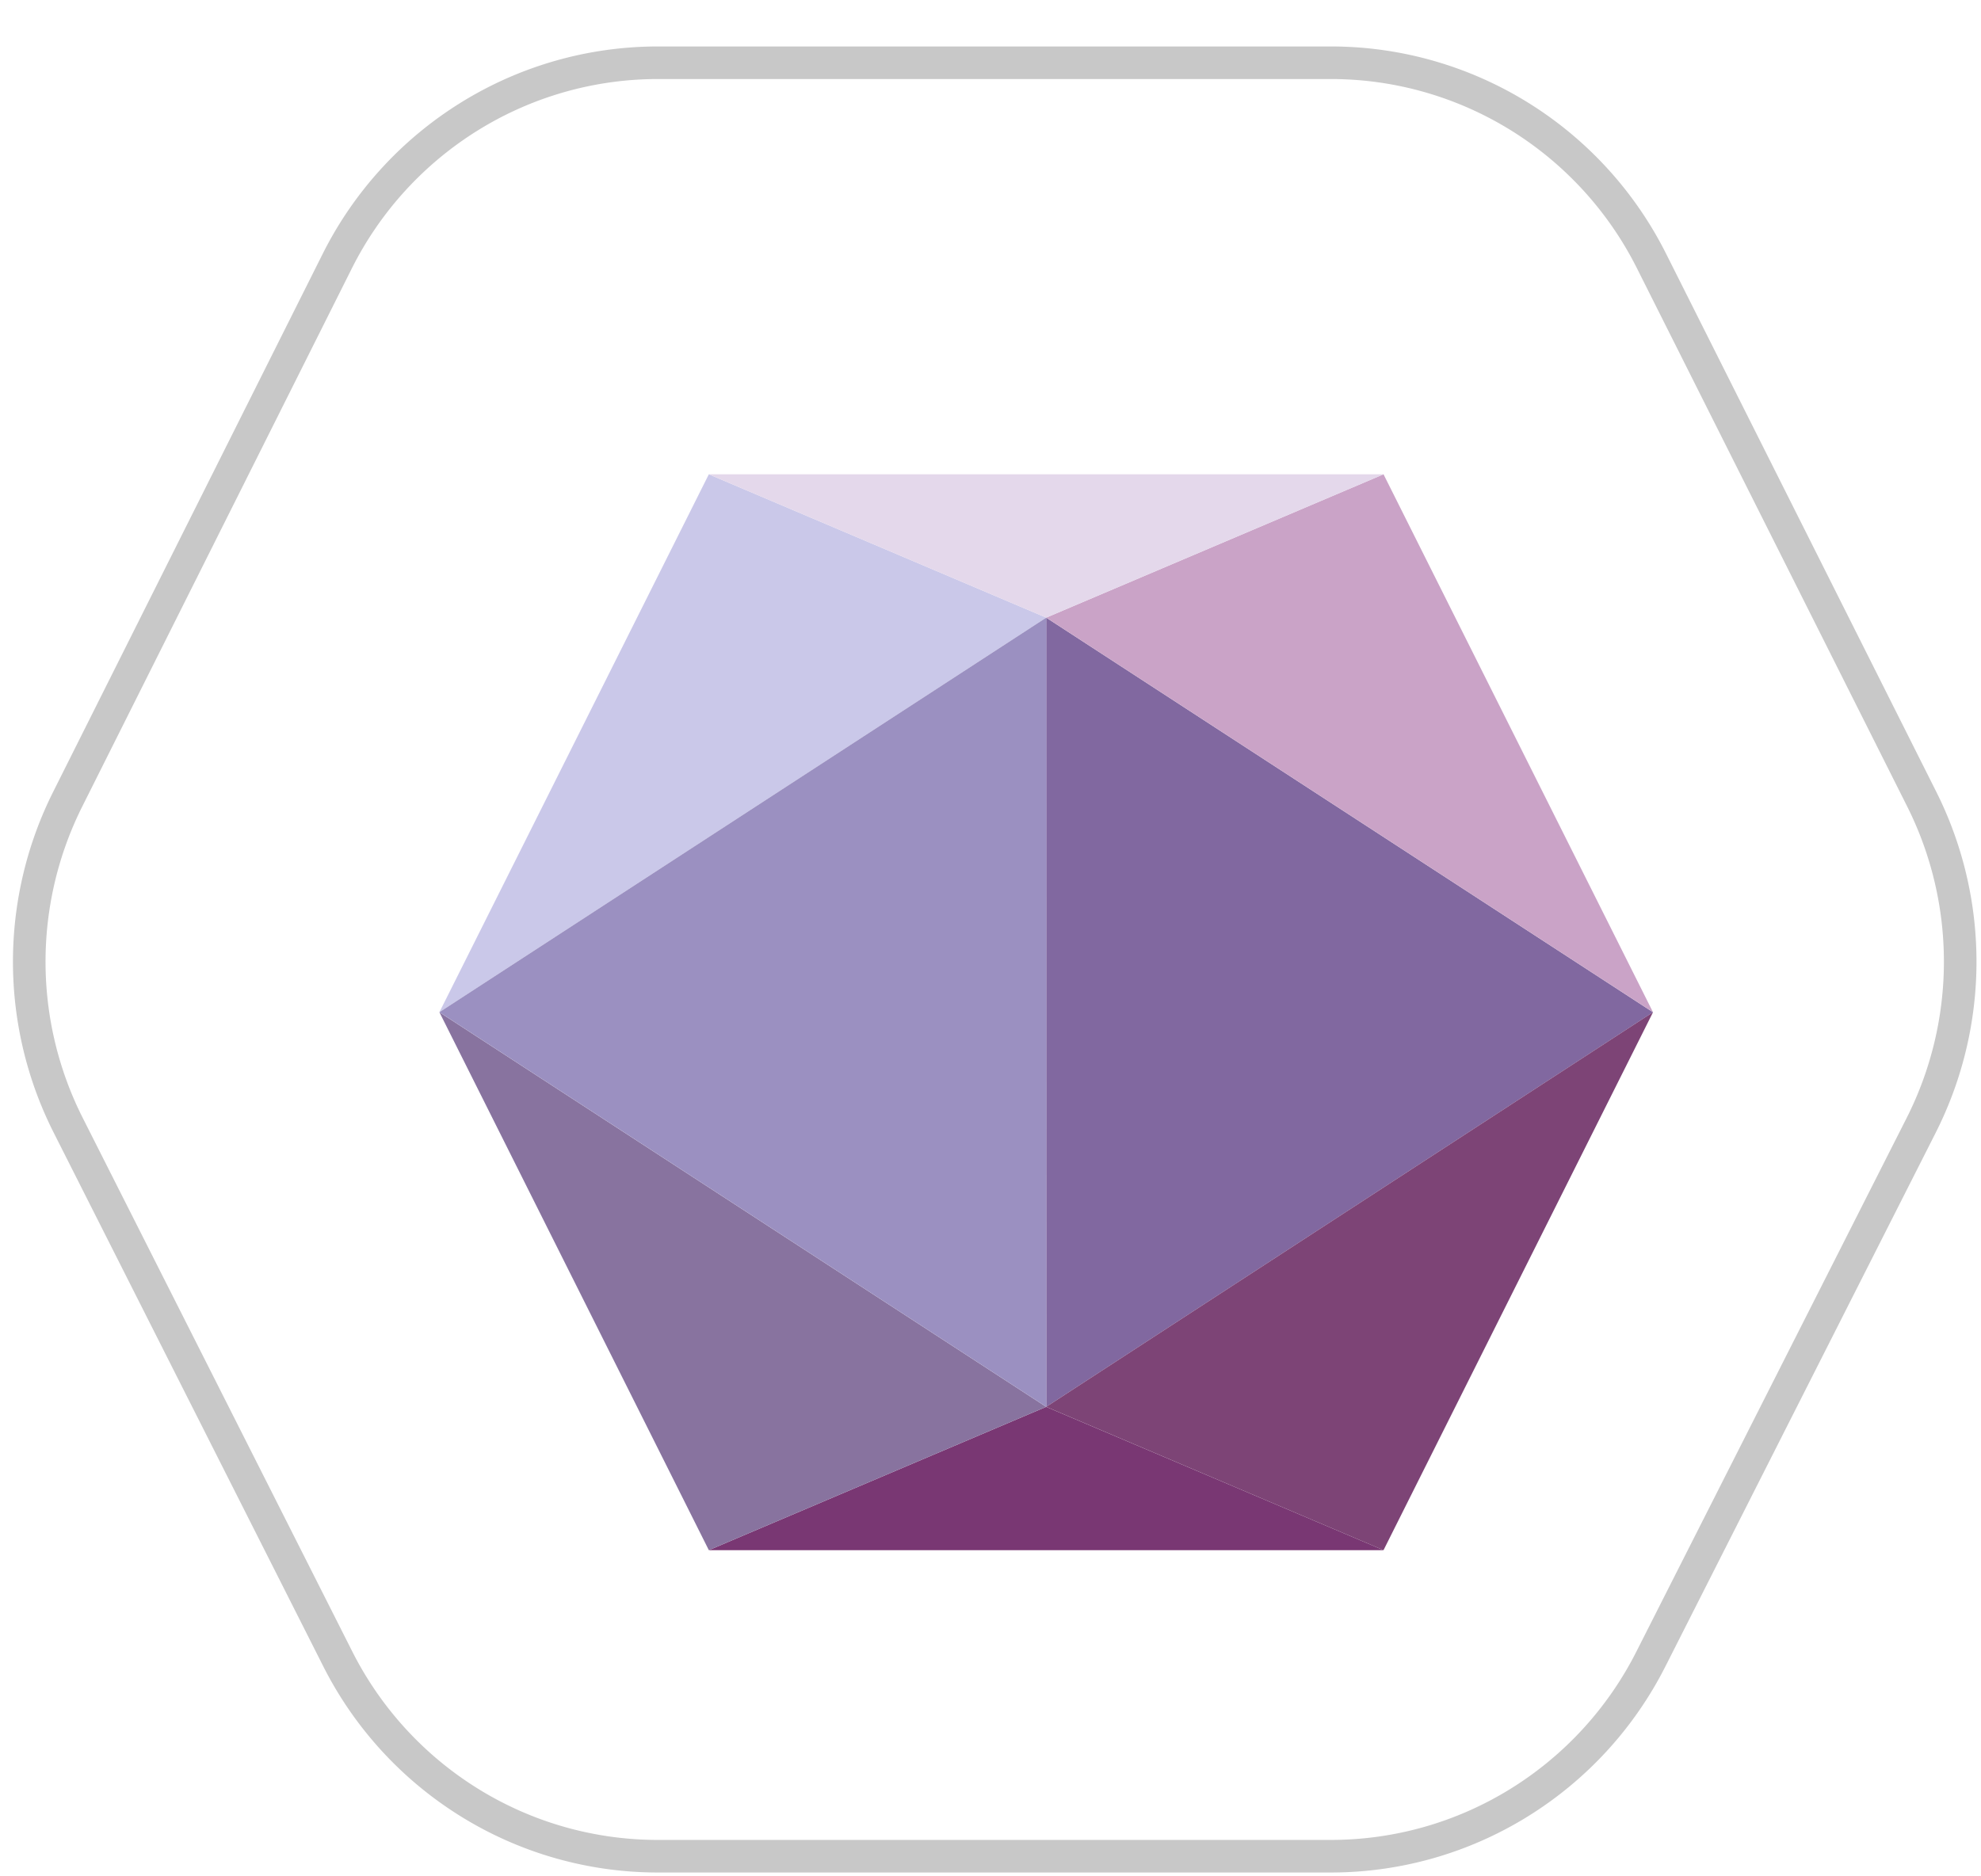 <svg width="38" height="36" viewBox="0 0 38 36" xmlns="http://www.w3.org/2000/svg"><defs><filter x="-16.7%" y="-18.9%" width="133.3%" height="137.9%" filterUnits="objectBoundingBox" id="a"><feOffset dx="1" dy="1" in="SourceAlpha" result="shadowOffsetOuter1"/><feGaussianBlur stdDeviation=".5" in="shadowOffsetOuter1" result="shadowBlurOuter1"/><feColorMatrix values="0 0 0 0 0 0 0 0 0 0 0 0 0 0 0 0 0 0 0.5 0" in="shadowBlurOuter1" result="shadowMatrixOuter1"/><feMerge><feMergeNode in="shadowMatrixOuter1"/><feMergeNode in="SourceGraphic"/></feMerge></filter></defs><g fill="none" fill-rule="evenodd"><path d="M25.531 1.204c1.3 0 2.544.368 3.61 1.027a6.906 6.906 0 012.539 2.777h0l5.182 10.322a6.96 6.96 0 01-.01 6.262h0L31.668 31.83a6.906 6.906 0 01-2.537 2.762 6.854 6.854 0 01-3.6 1.022h0-12.913a6.854 6.854 0 01-3.603-1.023 6.906 6.906 0 01-2.538-2.767h0l-5.17-10.237a6.96 6.96 0 01-.01-6.25h0l5.17-10.322a6.906 6.906 0 012.538-2.781 6.854 6.854 0 013.613-1.03h0z" stroke="#C8C8C8" stroke-width=".625" fill="#FFF"/><g filter="url(#a)" transform="translate(7.429 8.1)"><path fill="#8168A0" d="M11.64 17.892l11.639-7.571-11.64-7.571z"/><path fill="#CAC8E9" d="M5.168 0L0 10.32l11.64-7.57z"/><path fill="#CAA3C7" d="M18.11 0l-6.47 2.75 11.639 7.57z"/><path fill="#E4D8EB" d="M5.168 0l6.471 2.75L18.111 0z"/><path fill="#793773" d="M5.168 20.642h12.943l-6.472-2.75z"/><path fill="#7D4476" d="M11.64 17.892l6.47 2.75 5.17-10.322z"/><path fill="#88739F" d="M5.168 20.642l6.471-2.75L0 10.321z"/><path fill="#9B90C1" d="M0 10.32l11.64 7.572V2.75z"/></g></g></svg>